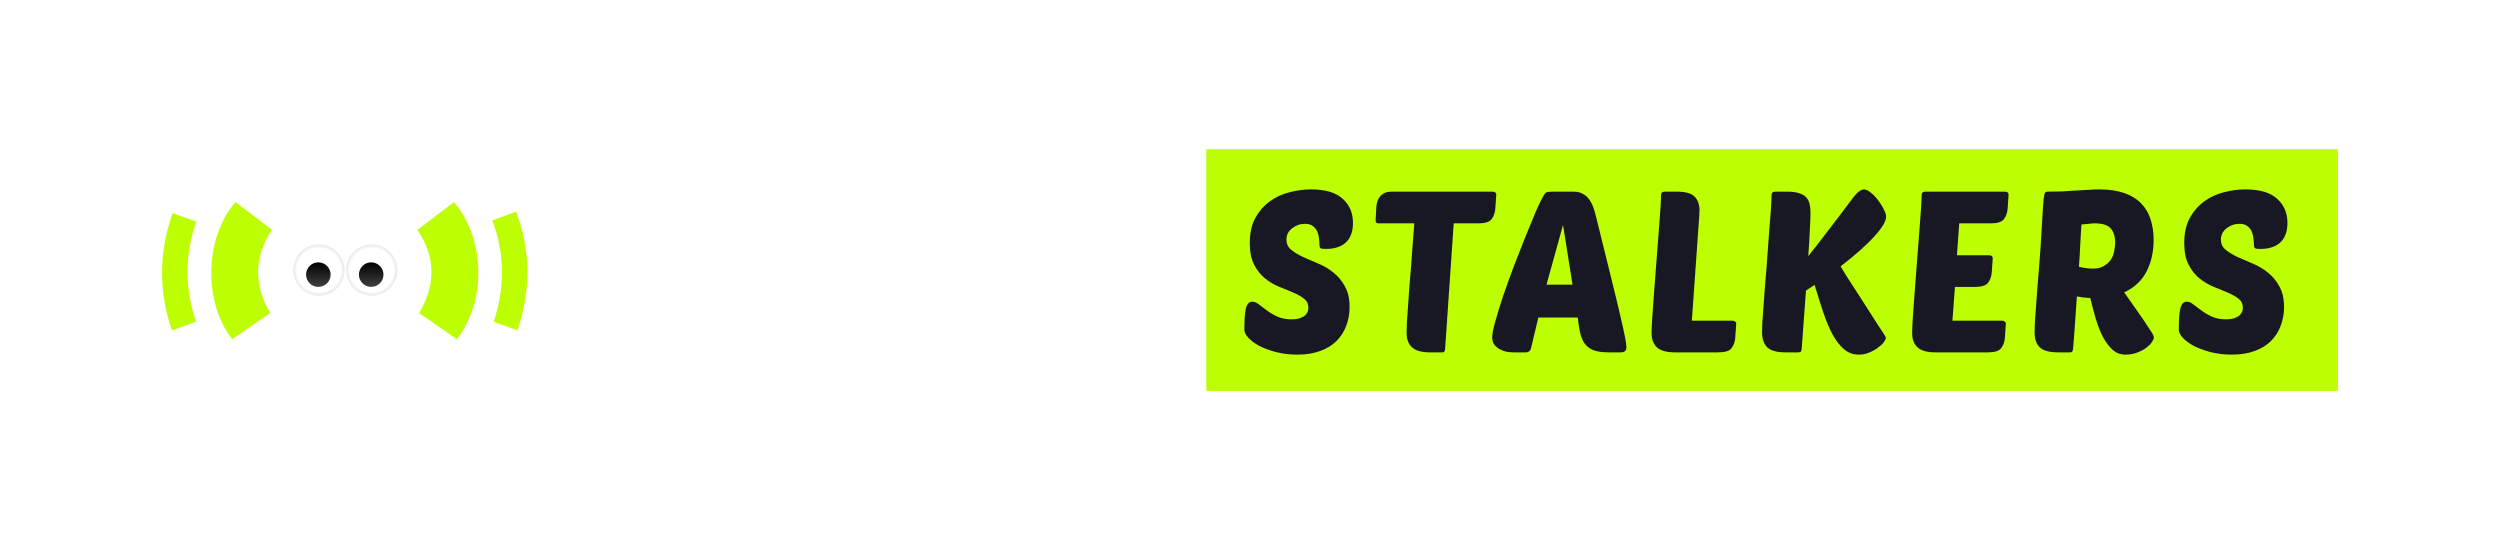 <svg xmlns="http://www.w3.org/2000/svg" width="972" height="211" viewBox="0 0 972 211" fill="none"><path d="M71.311 128.743C74.331 127.653 77.191 126.622 80.121 125.562C90.491 149.163 108.221 162.653 133.951 162.683C159.721 162.713 177.371 149.103 187.811 125.583C190.221 126.443 192.641 127.293 195.051 128.173C195.571 128.363 196.051 128.673 196.531 128.913C190.011 150.643 164.711 173.333 133.351 172.973C102.731 172.623 78.411 151.153 71.311 128.743Z" fill="white"></path><path d="M196.211 81.733C193.131 82.923 190.221 84.063 187.321 85.183C176.631 62.133 159.021 49.013 133.701 49.113C108.311 49.213 91.031 62.793 80.411 85.883C77.581 84.863 74.651 83.813 71.721 82.763C77.941 62.573 99.511 41.113 129.751 39.143C161.221 37.083 187.461 57.633 196.201 81.743L196.211 81.733Z" fill="white"></path><path d="M156.661 122.032C161.581 125.412 166.371 128.702 171.441 132.182C162.891 144.382 151.171 150.752 136.741 151.602C120.101 152.582 106.721 145.902 96.361 132.312C101.431 128.832 106.311 125.472 111.181 122.122C123.891 138.182 145.361 136.792 156.661 122.032Z" fill="white"></path><path d="M170.561 78.192C165.781 81.832 161.091 85.392 156.231 89.082C150.321 82.232 143.191 78.242 134.181 78.262C125.201 78.282 117.941 81.942 112.131 89.082C107.321 85.432 102.641 81.882 97.971 78.332C111.081 57.792 149.421 51.032 170.561 78.182V78.192Z" fill="white"></path><path d="M162.951 121.742C169.421 110.842 169.531 100.182 162.301 89.402C167.041 85.782 171.761 82.182 176.481 78.572C188.271 92.372 189.611 116.052 177.681 131.902C172.801 128.532 167.911 125.152 162.951 121.742Z" fill="#BDFF02"></path><path d="M90.271 131.862C79.001 117.562 79.511 92.502 91.541 78.542C96.211 82.092 100.891 85.652 105.721 89.322C98.691 100.012 98.631 110.762 105.081 121.702C100.151 125.082 95.291 128.412 90.271 131.852V131.862Z" fill="#BDFF02"></path><path d="M191.421 85.703C194.631 84.513 197.491 83.442 200.651 82.272C206.421 97.662 206.481 112.842 201.161 128.442C197.971 127.282 195.041 126.222 191.951 125.102C196.311 111.902 196.351 98.873 191.421 85.703Z" fill="#BDFF02"></path><path d="M76.211 125.023C73.091 126.173 70.141 127.263 66.831 128.493C61.641 113.223 61.711 98.243 67.121 82.853C70.171 83.953 73.091 85.013 76.301 86.172C71.881 99.052 71.741 111.853 76.211 125.023Z" fill="#BDFF02"></path><rect x="469" y="58" width="440" height="94" fill="#BDFF02"></rect><path d="M261.58 137C258.294 137 255.948 136.355 254.54 135.064C253.132 133.773 252.428 131.925 252.428 129.52C252.428 128.347 252.516 126.352 252.692 123.536C252.868 120.661 253.102 117.405 253.396 113.768C253.689 110.131 253.982 106.288 254.276 102.24C254.569 98.192 254.862 94.379 255.156 90.8C255.449 87.221 255.684 84.083 255.86 81.384C256.036 78.685 256.124 76.837 256.124 75.84C256.124 74.96 256.593 74.52 257.532 74.52H262.372C265.657 74.52 267.916 75.165 269.148 76.456C270.438 77.688 271.084 79.536 271.084 82C271.084 82.293 271.054 82.557 270.996 82.792C270.996 83.027 270.996 83.291 270.996 83.584L268.092 124.68H283.932C284.284 124.68 284.606 124.797 284.9 125.032C285.193 125.208 285.34 125.501 285.34 125.912L284.988 131.104C284.87 132.864 284.372 134.301 283.492 135.416C282.67 136.472 280.94 137 278.3 137H261.58ZM304.545 137C301.26 137 298.913 136.355 297.505 135.064C296.097 133.773 295.393 131.925 295.393 129.52C295.393 128.347 295.481 126.352 295.657 123.536C295.833 120.661 296.068 117.405 296.361 113.768C296.654 110.131 296.948 106.288 297.241 102.24C297.534 98.192 297.828 94.379 298.121 90.8C298.414 87.221 298.649 84.083 298.825 81.384C299.001 78.685 299.089 76.837 299.089 75.84C299.089 74.96 299.558 74.52 300.497 74.52H331.473C331.825 74.52 332.148 74.608 332.441 74.784C332.734 74.96 332.881 75.283 332.881 75.752L332.529 80.944C332.412 82.704 331.913 84.141 331.033 85.256C330.212 86.312 328.481 86.84 325.841 86.84H313.697L312.817 99.248H325.313C325.665 99.248 325.988 99.336 326.281 99.512C326.574 99.688 326.721 100.011 326.721 100.48L326.369 105.672C326.252 107.432 325.753 108.869 324.873 109.984C324.052 111.04 322.321 111.568 319.681 111.568H312.025L311.057 124.68H330.417C330.769 124.68 331.092 124.797 331.385 125.032C331.678 125.208 331.825 125.501 331.825 125.912L331.473 131.104C331.356 132.864 330.857 134.301 329.977 135.416C329.156 136.472 327.425 137 324.785 137H304.545ZM370.719 74.52C372.186 74.52 373.388 74.813 374.327 75.4C375.324 75.928 376.146 76.661 376.791 77.6C377.436 78.48 377.964 79.507 378.375 80.68C378.786 81.853 379.138 83.056 379.431 84.288C381.778 93.792 383.714 101.624 385.239 107.784C386.764 113.944 387.967 118.931 388.847 122.744C389.727 126.499 390.343 129.285 390.695 131.104C391.047 132.923 391.223 134.184 391.223 134.888C391.223 135.709 391.018 136.267 390.607 136.56C390.255 136.853 389.668 137 388.847 137H384.359C381.836 137 379.812 136.707 378.287 136.12C376.82 135.475 375.676 134.565 374.855 133.392C374.092 132.219 373.535 130.811 373.183 129.168C372.831 127.467 372.538 125.56 372.303 123.448H356.991L354.087 135.592C353.794 136.531 353.119 137 352.063 137H347.399C346.46 137 345.492 136.912 344.495 136.736C343.498 136.501 342.588 136.149 341.767 135.68C341.004 135.211 340.359 134.624 339.831 133.92C339.303 133.157 339.039 132.248 339.039 131.192C339.039 129.901 339.45 127.789 340.271 124.856C341.092 121.923 342.119 118.608 343.351 114.912C344.642 111.157 346.05 107.256 347.575 103.208C349.159 99.101 350.684 95.229 352.151 91.592C353.618 87.955 354.938 84.757 356.111 82C357.343 79.243 358.282 77.307 358.927 76.192C359.396 75.371 359.807 74.901 360.159 74.784C360.57 74.608 361.303 74.52 362.359 74.52H370.719ZM360.159 110.688H370.279L366.583 87.456L360.159 110.688ZM404.611 75.84C404.67 75.371 404.846 75.048 405.139 74.872C405.491 74.637 405.814 74.52 406.107 74.52C410.097 74.52 413.822 74.403 417.283 74.168C420.803 73.875 423.561 73.728 425.555 73.728C430.542 73.728 434.707 74.227 438.051 75.224C441.454 76.221 444.182 77.776 446.235 79.888C448.347 82 449.843 84.728 450.723 88.072C451.603 91.416 452.043 95.435 452.043 100.128C452.043 104.88 451.545 109.544 450.547 114.12C449.609 118.637 447.937 122.656 445.531 126.176C443.126 129.696 439.87 132.541 435.763 134.712C431.715 136.824 426.582 137.88 420.363 137.88C417.489 137.88 414.849 137.821 412.443 137.704C410.097 137.587 408.073 137.235 406.371 136.648C404.67 136.061 403.35 135.181 402.411 134.008C401.473 132.835 401.003 131.221 401.003 129.168C401.003 128.405 401.033 127.261 401.091 125.736C401.209 124.211 401.326 122.392 401.443 120.28C401.619 118.168 401.795 115.851 401.971 113.328C402.206 110.747 402.441 108.048 402.675 105.232C403.145 99.424 403.497 94.789 403.731 91.328C404.025 87.867 404.201 85.168 404.259 83.232C404.377 81.237 404.435 79.741 404.435 78.744C404.494 77.747 404.553 76.779 404.611 75.84ZM420.979 123.976C424.265 123.976 426.875 123.272 428.811 121.864C430.806 120.456 432.331 118.667 433.387 116.496C434.443 114.325 435.147 111.949 435.499 109.368C435.851 106.787 436.027 104.352 436.027 102.064C436.027 99.6 435.851 97.459 435.499 95.64C435.206 93.763 434.649 92.208 433.827 90.976C433.065 89.744 431.979 88.835 430.571 88.248C429.163 87.603 427.403 87.28 425.291 87.28C424.646 87.28 423.825 87.309 422.827 87.368C421.83 87.427 420.627 87.515 419.219 87.632C419.102 89.803 418.955 92.384 418.779 95.376C418.603 98.309 418.398 101.419 418.163 104.704C417.987 107.931 417.782 111.216 417.547 114.56C417.313 117.845 417.078 120.896 416.843 123.712C417.723 123.829 418.515 123.917 419.219 123.976C419.923 123.976 420.51 123.976 420.979 123.976Z" fill="white"></path><path d="M509.759 73.64C515.274 73.64 519.351 74.843 521.991 77.248C524.69 79.653 526.039 82.792 526.039 86.664C526.039 89.949 525.13 92.472 523.311 94.232C521.492 95.933 518.882 96.784 515.479 96.784C514.423 96.784 513.748 96.696 513.455 96.52C513.162 96.285 513.015 95.845 513.015 95.2C513.015 94.613 512.956 93.851 512.839 92.912C512.78 91.973 512.575 91.064 512.223 90.184C511.871 89.304 511.314 88.571 510.551 87.984C509.788 87.339 508.732 87.016 507.383 87.016C505.506 87.016 503.834 87.603 502.367 88.776C500.9 89.891 500.167 91.357 500.167 93.176C500.167 94.76 500.754 96.051 501.927 97.048C503.159 98.045 504.684 98.984 506.503 99.864C508.322 100.685 510.287 101.536 512.399 102.416C514.57 103.296 516.564 104.469 518.383 105.936C520.202 107.344 521.698 109.133 522.871 111.304C524.103 113.416 524.719 116.115 524.719 119.4C524.719 121.981 524.279 124.416 523.399 126.704C522.578 128.933 521.316 130.899 519.615 132.6C517.972 134.243 515.86 135.533 513.279 136.472C510.756 137.411 507.794 137.88 504.391 137.88C501.458 137.88 498.73 137.557 496.207 136.912C493.743 136.267 491.572 135.475 489.695 134.536C487.876 133.539 486.439 132.483 485.383 131.368C484.327 130.195 483.799 129.139 483.799 128.2C483.799 124.328 484.004 121.541 484.415 119.84C484.884 118.139 485.706 117.288 486.879 117.288C487.7 117.288 488.551 117.64 489.431 118.344C490.37 119.048 491.426 119.84 492.599 120.72C493.772 121.6 495.122 122.392 496.647 123.096C498.231 123.8 500.05 124.152 502.103 124.152C502.924 124.152 503.716 124.093 504.479 123.976C505.3 123.8 506.004 123.536 506.591 123.184C507.236 122.832 507.735 122.363 508.087 121.776C508.498 121.189 508.703 120.485 508.703 119.664C508.703 118.197 508.146 117.024 507.031 116.144C505.916 115.264 504.508 114.472 502.807 113.768C501.106 113.005 499.258 112.243 497.263 111.48C495.327 110.659 493.508 109.573 491.807 108.224C490.106 106.816 488.698 105.027 487.583 102.856C486.468 100.685 485.911 97.899 485.911 94.496C485.911 90.683 486.615 87.456 488.023 84.816C489.49 82.176 491.338 80.035 493.567 78.392C495.855 76.691 498.407 75.488 501.223 74.784C504.098 74.021 506.943 73.64 509.759 73.64ZM565.2 86.84L561.856 135.68C561.798 136.56 561.475 137 560.888 137H556.048C552.763 137 550.416 136.355 549.008 135.064C547.6 133.773 546.896 131.925 546.896 129.52C546.896 128.64 546.926 127.32 546.984 125.56C547.102 123.8 547.248 121.747 547.424 119.4C547.6 116.995 547.776 114.413 547.952 111.656C548.187 108.84 548.422 106.024 548.656 103.208C548.891 100.333 549.096 97.488 549.272 94.672C549.507 91.856 549.712 89.245 549.888 86.84H535.808C535.163 86.84 534.84 86.429 534.84 85.608L535.104 80.68C535.163 79.917 535.28 79.184 535.456 78.48C535.691 77.717 536.043 77.043 536.512 76.456C536.982 75.869 537.568 75.4 538.272 75.048C539.035 74.696 539.944 74.52 541 74.52H580.336C580.688 74.52 581.011 74.608 581.304 74.784C581.598 74.96 581.744 75.283 581.744 75.752L581.392 80.944C581.275 82.704 580.776 84.141 579.896 85.256C579.075 86.312 577.344 86.84 574.704 86.84H565.2ZM611.842 74.52C613.309 74.52 614.512 74.813 615.45 75.4C616.448 75.928 617.269 76.661 617.914 77.6C618.56 78.48 619.088 79.507 619.498 80.68C619.909 81.853 620.261 83.056 620.554 84.288C622.901 93.792 624.837 101.624 626.362 107.784C627.888 113.944 629.09 118.931 629.97 122.744C630.85 126.499 631.466 129.285 631.818 131.104C632.17 132.923 632.346 134.184 632.346 134.888C632.346 135.709 632.141 136.267 631.73 136.56C631.378 136.853 630.792 137 629.97 137H625.482C622.96 137 620.936 136.707 619.41 136.12C617.944 135.475 616.8 134.565 615.978 133.392C615.216 132.219 614.658 130.811 614.306 129.168C613.954 127.467 613.661 125.56 613.426 123.448H598.114L595.21 135.592C594.917 136.531 594.242 137 593.186 137H588.522C587.584 137 586.616 136.912 585.618 136.736C584.621 136.501 583.712 136.149 582.89 135.68C582.128 135.211 581.482 134.624 580.954 133.92C580.426 133.157 580.162 132.248 580.162 131.192C580.162 129.901 580.573 127.789 581.394 124.856C582.216 121.923 583.242 118.608 584.474 114.912C585.765 111.157 587.173 107.256 588.698 103.208C590.282 99.101 591.808 95.229 593.274 91.592C594.741 87.955 596.061 84.757 597.234 82C598.466 79.243 599.405 77.307 600.05 76.192C600.52 75.371 600.93 74.901 601.282 74.784C601.693 74.608 602.426 74.52 603.482 74.52H611.842ZM601.282 110.688H611.402L607.706 87.456L601.282 110.688ZM651.279 137C647.993 137 645.647 136.355 644.239 135.064C642.831 133.773 642.127 131.925 642.127 129.52C642.127 128.347 642.215 126.352 642.391 123.536C642.567 120.661 642.801 117.405 643.095 113.768C643.388 110.131 643.681 106.288 643.975 102.24C644.268 98.192 644.561 94.379 644.855 90.8C645.148 87.221 645.383 84.083 645.559 81.384C645.735 78.685 645.823 76.837 645.823 75.84C645.823 74.96 646.292 74.52 647.231 74.52H652.071C655.356 74.52 657.615 75.165 658.847 76.456C660.137 77.688 660.783 79.536 660.783 82C660.783 82.293 660.753 82.557 660.695 82.792C660.695 83.027 660.695 83.291 660.695 83.584L657.791 124.68H673.631C673.983 124.68 674.305 124.797 674.599 125.032C674.892 125.208 675.039 125.501 675.039 125.912L674.687 131.104C674.569 132.864 674.071 134.301 673.191 135.416C672.369 136.472 670.639 137 667.999 137H651.279ZM733.228 131.28C733.228 131.749 732.935 132.365 732.348 133.128C731.82 133.832 731.057 134.536 730.06 135.24C729.121 135.944 728.007 136.56 726.716 137.088C725.484 137.616 724.164 137.88 722.756 137.88C720.585 137.88 718.679 137.205 717.036 135.856C715.393 134.448 713.897 132.541 712.548 130.136C711.257 127.731 710.055 124.885 708.94 121.6C707.825 118.256 706.681 114.648 705.508 110.776L702.164 112.976L700.492 135.68C700.433 136.149 700.316 136.501 700.14 136.736C699.964 136.912 699.612 137 699.084 137H694.244C690.9 137 688.524 136.355 687.116 135.064C685.767 133.715 685.092 131.749 685.092 129.168C685.092 128.347 685.121 127.115 685.18 125.472C685.297 123.771 685.444 121.805 685.62 119.576C685.796 117.288 685.972 114.795 686.148 112.096C686.383 109.397 686.617 106.64 686.852 103.824C687.263 98.192 687.585 93.733 687.82 90.448C688.113 87.163 688.319 84.581 688.436 82.704C688.553 80.768 688.641 79.36 688.7 78.48C688.759 77.541 688.788 76.661 688.788 75.84C688.788 74.96 689.257 74.52 690.196 74.52H695.036C696.913 74.52 698.409 74.725 699.524 75.136C700.697 75.488 701.607 76.016 702.252 76.72C702.897 77.424 703.337 78.304 703.572 79.36C703.807 80.357 703.924 81.531 703.924 82.88C703.924 84.229 703.836 86.429 703.66 89.48C703.543 92.472 703.337 95.845 703.044 99.6C705.039 97.136 707.415 94.085 710.172 90.448C712.988 86.811 716.391 82.323 720.38 76.984C720.556 76.749 720.791 76.456 721.084 76.104C721.436 75.693 721.788 75.312 722.14 74.96C722.551 74.608 722.961 74.315 723.372 74.08C723.841 73.787 724.281 73.64 724.692 73.64C725.455 73.64 726.335 74.051 727.332 74.872C728.329 75.635 729.268 76.603 730.148 77.776C731.028 78.891 731.761 80.064 732.348 81.296C732.993 82.469 733.316 83.467 733.316 84.288C733.316 85.989 731.791 88.541 728.74 91.944C725.689 95.288 721.319 99.16 715.628 103.56C716.625 105.261 717.769 107.109 719.06 109.104C720.351 111.04 721.641 113.035 722.932 115.088C724.223 117.083 725.484 119.048 726.716 120.984C727.948 122.861 729.033 124.563 729.972 126.088C730.969 127.555 731.761 128.757 732.348 129.696C732.935 130.635 733.228 131.163 733.228 131.28ZM752.592 137C749.307 137 746.96 136.355 745.552 135.064C744.144 133.773 743.44 131.925 743.44 129.52C743.44 128.347 743.528 126.352 743.704 123.536C743.88 120.661 744.115 117.405 744.408 113.768C744.702 110.131 744.995 106.288 745.288 102.24C745.582 98.192 745.875 94.379 746.168 90.8C746.462 87.221 746.696 84.083 746.872 81.384C747.048 78.685 747.136 76.837 747.136 75.84C747.136 74.96 747.606 74.52 748.544 74.52H779.52C779.872 74.52 780.195 74.608 780.488 74.784C780.782 74.96 780.928 75.283 780.928 75.752L780.576 80.944C780.459 82.704 779.96 84.141 779.08 85.256C778.259 86.312 776.528 86.84 773.888 86.84H761.744L760.864 99.248H773.36C773.712 99.248 774.035 99.336 774.328 99.512C774.622 99.688 774.768 100.011 774.768 100.48L774.416 105.672C774.299 107.432 773.8 108.869 772.92 109.984C772.099 111.04 770.368 111.568 767.728 111.568H760.072L759.104 124.68H778.464C778.816 124.68 779.139 124.797 779.432 125.032C779.726 125.208 779.872 125.501 779.872 125.912L779.52 131.104C779.403 132.864 778.904 134.301 778.024 135.416C777.203 136.472 775.472 137 772.832 137H752.592ZM800.198 137C796.854 137 794.478 136.355 793.07 135.064C791.721 133.715 791.046 131.749 791.046 129.168C791.046 128.464 791.075 127.291 791.134 125.648C791.251 123.947 791.398 121.952 791.574 119.664C791.75 117.376 791.926 114.883 792.102 112.184C792.337 109.427 792.571 106.64 792.806 103.824C793.275 97.899 793.598 93.088 793.774 89.392C794.009 85.696 794.185 82.792 794.302 80.68C794.478 78.04 794.654 76.368 794.83 75.664C795.006 74.901 795.387 74.52 795.974 74.52C797.793 74.52 799.641 74.491 801.518 74.432C803.454 74.315 805.302 74.197 807.062 74.08C808.822 73.963 810.465 73.875 811.99 73.816C813.574 73.699 814.982 73.64 816.214 73.64C819.969 73.64 823.195 74.109 825.894 75.048C828.593 75.987 830.763 77.307 832.406 79.008C834.107 80.709 835.339 82.763 836.102 85.168C836.923 87.573 837.334 90.272 837.334 93.264C837.334 97.84 836.425 101.917 834.606 105.496C832.787 109.075 829.883 111.803 825.894 113.68L833.286 124.24C834.635 126.235 835.662 127.789 836.366 128.904C837.07 129.96 837.422 130.752 837.422 131.28C837.422 131.691 837.158 132.277 836.63 133.04C836.161 133.744 835.427 134.477 834.43 135.24C833.491 135.944 832.318 136.56 830.91 137.088C829.561 137.616 828.035 137.88 826.334 137.88C824.457 137.88 822.814 137.264 821.406 136.032C820.057 134.8 818.825 133.187 817.71 131.192C816.654 129.139 815.715 126.792 814.894 124.152C814.131 121.512 813.398 118.755 812.694 115.88C810.582 115.763 808.851 115.557 807.502 115.264C807.326 117.845 807.15 120.309 806.974 122.656C806.798 125.003 806.651 127.115 806.534 128.992C806.417 130.811 806.299 132.336 806.182 133.568C806.065 134.741 806.006 135.445 806.006 135.68C805.947 136.149 805.83 136.501 805.654 136.736C805.478 136.912 805.126 137 804.598 137H800.198ZM814.454 86.84C813.75 86.84 812.958 86.899 812.078 87.016C811.198 87.075 810.259 87.163 809.262 87.28C809.145 89.333 808.998 91.797 808.822 94.672C808.705 97.488 808.529 100.509 808.294 103.736C810.347 104.205 812.137 104.44 813.662 104.44C815.481 104.44 816.947 104.088 818.062 103.384C819.235 102.68 820.145 101.829 820.79 100.832C821.435 99.776 821.846 98.661 822.022 97.488C822.257 96.315 822.374 95.259 822.374 94.32C822.374 91.915 821.787 90.067 820.614 88.776C819.441 87.485 817.387 86.84 814.454 86.84ZM873.079 73.64C878.593 73.64 882.671 74.843 885.311 77.248C888.009 79.653 889.359 82.792 889.359 86.664C889.359 89.949 888.449 92.472 886.631 94.232C884.812 95.933 882.201 96.784 878.799 96.784C877.743 96.784 877.068 96.696 876.775 96.52C876.481 96.285 876.335 95.845 876.335 95.2C876.335 94.613 876.276 93.851 876.159 92.912C876.1 91.973 875.895 91.064 875.543 90.184C875.191 89.304 874.633 88.571 873.871 87.984C873.108 87.339 872.052 87.016 870.703 87.016C868.825 87.016 867.153 87.603 865.687 88.776C864.22 89.891 863.487 91.357 863.487 93.176C863.487 94.76 864.073 96.051 865.247 97.048C866.479 98.045 868.004 98.984 869.823 99.864C871.641 100.685 873.607 101.536 875.719 102.416C877.889 103.296 879.884 104.469 881.703 105.936C883.521 107.344 885.017 109.133 886.191 111.304C887.423 113.416 888.039 116.115 888.039 119.4C888.039 121.981 887.599 124.416 886.719 126.704C885.897 128.933 884.636 130.899 882.935 132.6C881.292 134.243 879.18 135.533 876.599 136.472C874.076 137.411 871.113 137.88 867.711 137.88C864.777 137.88 862.049 137.557 859.527 136.912C857.063 136.267 854.892 135.475 853.015 134.536C851.196 133.539 849.759 132.483 848.703 131.368C847.647 130.195 847.119 129.139 847.119 128.2C847.119 124.328 847.324 121.541 847.735 119.84C848.204 118.139 849.025 117.288 850.199 117.288C851.02 117.288 851.871 117.64 852.751 118.344C853.689 119.048 854.745 119.84 855.919 120.72C857.092 121.6 858.441 122.392 859.967 123.096C861.551 123.8 863.369 124.152 865.423 124.152C866.244 124.152 867.036 124.093 867.799 123.976C868.62 123.8 869.324 123.536 869.911 123.184C870.556 122.832 871.055 122.363 871.407 121.776C871.817 121.189 872.023 120.485 872.023 119.664C872.023 118.197 871.465 117.024 870.351 116.144C869.236 115.264 867.828 114.472 866.127 113.768C864.425 113.005 862.577 112.243 860.583 111.48C858.647 110.659 856.828 109.573 855.127 108.224C853.425 106.816 852.017 105.027 850.903 102.856C849.788 100.685 849.231 97.899 849.231 94.496C849.231 90.683 849.935 87.456 851.343 84.816C852.809 82.176 854.657 80.035 856.887 78.392C859.175 76.691 861.727 75.488 864.543 74.784C867.417 74.021 870.263 73.64 873.079 73.64Z" fill="#181825"></path><circle cx="144.545" cy="105" r="9.955" fill="url(#paint0_radial_7_82)" stroke="url(#paint1_radial_7_82)" stroke-width="0.091"></circle><g filter="url(#filter0_i_7_82)"><circle cx="144.318" cy="106.773" r="4.773" fill="url(#paint2_linear_7_82)"></circle></g><circle cx="124" cy="105" r="9.955" fill="url(#paint3_radial_7_82)" stroke="url(#paint4_radial_7_82)" stroke-width="0.091"></circle><g filter="url(#filter1_i_7_82)"><circle cx="123.773" cy="106.773" r="4.773" fill="url(#paint5_linear_7_82)"></circle></g><defs><filter id="filter0_i_7_82" x="139.545" y="102" width="9.545" height="9.91" filterUnits="userSpaceOnUse" color-interpolation-filters="sRGB"><feGaussianBlur stdDeviation="0.182"></feGaussianBlur></filter><filter id="filter1_i_7_82" x="119" y="102" width="9.545" height="9.91" filterUnits="userSpaceOnUse" color-interpolation-filters="sRGB"><feGaussianBlur stdDeviation="0.182"></feGaussianBlur></filter><radialGradient id="paint0_radial_7_82" cx="0" cy="0" r="1" gradientUnits="userSpaceOnUse" gradientTransform="translate(144.545 105) rotate(90) scale(10)"><stop stop-color="white" stop-opacity="0.79"></stop><stop offset="0.844" stop-color="white" stop-opacity="0.782"></stop><stop offset="1" stop-color="#DFDFDF" stop-opacity="0.772"></stop></radialGradient><radialGradient id="paint1_radial_7_82" cx="0" cy="0" r="1" gradientUnits="userSpaceOnUse" gradientTransform="translate(144.545 105) rotate(90) scale(10)"><stop></stop><stop offset="1" stop-opacity="0"></stop></radialGradient><linearGradient id="paint2_linear_7_82" x1="144.318" y1="102" x2="144.318" y2="111.545" gradientUnits="userSpaceOnUse"><stop></stop><stop offset="1" stop-color="#404040"></stop></linearGradient><radialGradient id="paint3_radial_7_82" cx="0" cy="0" r="1" gradientUnits="userSpaceOnUse" gradientTransform="translate(124 105) rotate(90) scale(10)"><stop stop-color="white" stop-opacity="0.79"></stop><stop offset="0.844" stop-color="white" stop-opacity="0.782"></stop><stop offset="1" stop-color="#DFDFDF" stop-opacity="0.772"></stop></radialGradient><radialGradient id="paint4_radial_7_82" cx="0" cy="0" r="1" gradientUnits="userSpaceOnUse" gradientTransform="translate(124 105) rotate(90) scale(10)"><stop></stop><stop offset="1" stop-opacity="0"></stop></radialGradient><linearGradient id="paint5_linear_7_82" x1="123.773" y1="102" x2="123.773" y2="111.545" gradientUnits="userSpaceOnUse"><stop></stop><stop offset="1" stop-color="#404040"></stop></linearGradient></defs></svg>